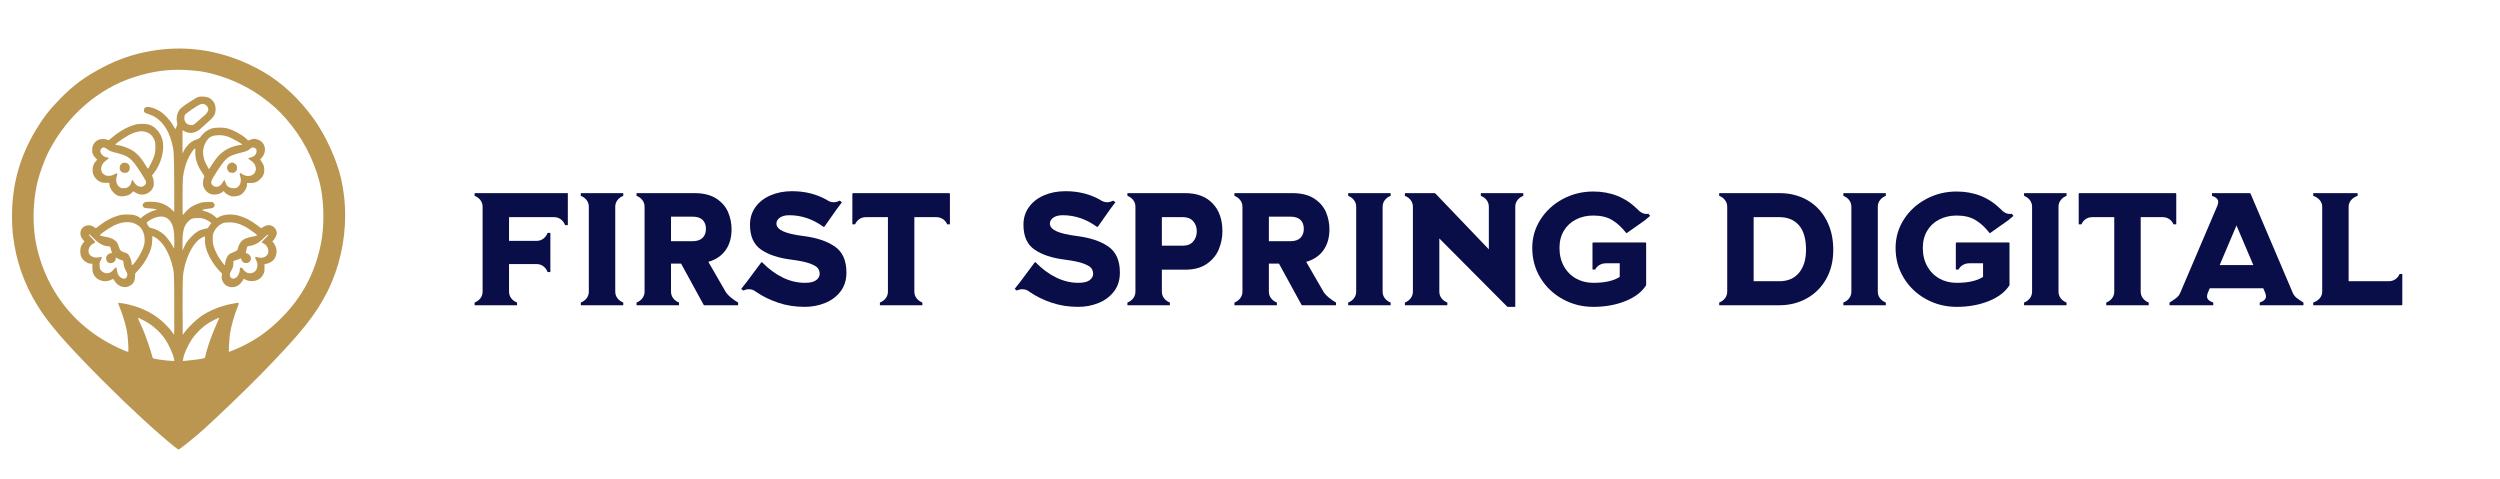 <svg xmlns="http://www.w3.org/2000/svg" xmlns:xlink="http://www.w3.org/1999/xlink" width="313px" height="60px" viewBox="0 0 3328.799 637.347">
    <g style="" id="b5541850-d77d-4c3e-ad0f-b73280525670">
<g style=""><path d="M-1157.536 -39.646L-1161.162 -39.646Q-1163.082 -44.552 -1166.921 -47.432Q-1170.761 -50.312 -1175.667 -50.312L-1235.821 -50.312L-1235.821 -18.742L-1198.918 -18.742Q-1194.012 -18.742 -1190.172 -21.621Q-1186.333 -24.501 -1184.413 -29.407L-1180.786 -29.407L-1180.786 22.854L-1184.413 22.854Q-1186.333 17.948 -1190.172 15.068Q-1194.012 12.189 -1198.918 12.189L-1235.821 12.189L-1235.821 48.878Q-1235.821 53.784 -1232.941 57.624Q-1230.061 61.464 -1225.155 63.383L-1225.155 67.01L-1281.683 67.01L-1281.683 63.383Q-1276.777 61.464 -1273.897 57.624Q-1271.017 53.784 -1271.017 48.878L-1271.017 -64.177Q-1271.017 -69.083 -1273.897 -72.923Q-1276.777 -76.762 -1281.683 -78.682L-1281.683 -82.308L-1157.536 -82.308Z" fill="rgb(9, 14, 73)" transform="matrix(1 0 0 1 1913.619 339.064)"/><path d="M-1140.257 63.383Q-1135.351 61.464 -1132.471 57.624Q-1129.592 53.784 -1129.592 48.878L-1129.592 -64.177Q-1129.592 -69.083 -1132.471 -72.923Q-1135.351 -76.762 -1140.257 -78.682L-1140.257 -82.308L-1083.73 -82.308L-1083.73 -78.682Q-1088.636 -76.762 -1091.516 -72.923Q-1094.395 -69.083 -1094.395 -64.177L-1094.395 48.878Q-1094.395 53.784 -1091.516 57.624Q-1088.636 61.464 -1083.73 63.383L-1083.73 67.01L-1140.257 67.01Z" fill="rgb(9, 14, 73)" transform="matrix(1 0 0 1 1913.619 339.064)"/><path d="M-948.277 47.598Q-946.144 51.865 -940.704 56.451Q-935.265 61.037 -930.785 63.383L-930.785 67.01L-975.581 67.01Q-976.434 67.01 -976.861 66.156L-1006.724 11.549L-1020.163 11.549L-1020.163 48.878Q-1020.163 53.784 -1017.283 57.624Q-1014.403 61.464 -1009.497 63.383L-1009.497 67.01L-1066.025 67.01L-1066.025 63.383Q-1061.119 61.464 -1058.239 57.624Q-1055.359 53.784 -1055.359 48.878L-1055.359 -64.177Q-1055.359 -69.083 -1058.239 -72.923Q-1061.119 -76.762 -1066.025 -78.682L-1066.025 -82.308L-989.233 -82.308Q-971.101 -82.308 -960.009 -75.162Q-948.917 -68.017 -944.224 -57.138Q-939.531 -46.259 -939.531 -34.1Q-939.531 -17.462 -947.53 -6.263Q-955.529 4.936 -970.461 9.202L-948.277 47.598ZM-1020.163 -18.315L-991.366 -18.315Q-982.62 -18.315 -978.14 -22.688Q-973.661 -27.061 -973.661 -34.74Q-973.661 -42.419 -978.14 -46.685Q-982.62 -50.952 -991.366 -50.952L-1020.163 -50.952Z" fill="rgb(9, 14, 73)" transform="matrix(1 0 0 1 1913.619 339.064)"/><path d="M-842.048 69.143Q-861.246 69.143 -877.564 63.597Q-893.882 58.051 -906.681 49.305Q-910.947 45.679 -916.493 45.679Q-920.12 45.679 -923.959 47.385L-926.732 45.252L-919.48 36.08L-900.068 10.056Q-899.215 9.202 -898.575 10.056Q-885.563 23.281 -871.165 30.213Q-856.766 37.146 -841.834 37.146Q-831.595 37.146 -826.903 33.626Q-822.21 30.107 -822.21 25.201Q-822.21 20.934 -824.556 17.735Q-826.903 14.535 -835.222 11.442Q-843.541 8.349 -860.392 6.216Q-885.563 3.016 -900.282 -7.116Q-915 -17.248 -915 -40.286Q-915 -53.511 -907.748 -63.644Q-900.495 -73.776 -887.696 -79.322Q-874.898 -84.868 -858.899 -84.868Q-833.302 -84.868 -812.824 -73.349Q-808.558 -70.15 -803.438 -70.15Q-799.812 -70.15 -795.546 -72.283L-792.559 -70.15L-799.599 -60.764L-815.81 -37.726Q-816.45 -37.086 -817.303 -37.513Q-838.421 -52.871 -862.739 -52.871Q-870.845 -52.871 -875.324 -49.565Q-879.804 -46.259 -879.804 -41.779Q-879.804 -35.593 -871.058 -31.54Q-862.312 -27.487 -843.541 -25.141Q-817.09 -21.728 -801.838 -11.062Q-786.587 -0.397 -786.587 23.494Q-786.587 38.426 -794.479 48.665Q-802.372 58.904 -815.064 64.023Q-827.756 69.143 -842.048 69.143Z" fill="rgb(9, 14, 73)" transform="matrix(1 0 0 1 1913.619 339.064)"/><path d="M-649.854 -82.308Q-648.787 -82.308 -648.787 -81.242L-648.787 -40.713L-652.414 -40.713Q-654.333 -45.192 -658.173 -47.752Q-662.013 -50.312 -666.919 -50.312L-696.142 -50.312L-696.142 48.878Q-696.142 53.784 -693.263 57.624Q-690.383 61.464 -685.477 63.383L-685.477 67.01L-742.004 67.01L-742.004 63.383Q-737.098 61.464 -734.219 57.624Q-731.339 53.784 -731.339 48.878L-731.339 -50.312L-760.563 -50.312Q-765.469 -50.312 -769.308 -47.752Q-773.148 -45.192 -775.068 -40.713L-778.694 -40.713L-778.694 -81.242Q-778.694 -82.308 -777.628 -82.308L-649.854 -82.308Z" fill="rgb(9, 14, 73)" transform="matrix(1 0 0 1 1913.619 339.064)"/><path d="" fill="rgb(9, 14, 73)" transform="matrix(1 0 0 1 1913.619 339.064)"/><path d="M-477.925 69.143Q-497.123 69.143 -513.441 63.597Q-529.759 58.051 -542.558 49.305Q-546.824 45.679 -552.37 45.679Q-555.997 45.679 -559.836 47.385L-562.609 45.252L-555.357 36.08L-535.945 10.056Q-535.092 9.202 -534.452 10.056Q-521.44 23.281 -507.042 30.213Q-492.643 37.146 -477.711 37.146Q-467.472 37.146 -462.78 33.626Q-458.087 30.107 -458.087 25.201Q-458.087 20.934 -460.433 17.735Q-462.78 14.535 -471.099 11.442Q-479.418 8.349 -496.269 6.216Q-521.44 3.016 -536.159 -7.116Q-550.877 -17.248 -550.877 -40.286Q-550.877 -53.511 -543.625 -63.644Q-536.372 -73.776 -523.573 -79.322Q-510.775 -84.868 -494.776 -84.868Q-469.179 -84.868 -448.701 -73.349Q-444.435 -70.15 -439.315 -70.15Q-435.689 -70.15 -431.423 -72.283L-428.436 -70.15L-435.476 -60.764L-451.687 -37.726Q-452.327 -37.086 -453.181 -37.513Q-474.298 -52.871 -498.616 -52.871Q-506.722 -52.871 -511.201 -49.565Q-515.681 -46.259 -515.681 -41.779Q-515.681 -35.593 -506.935 -31.54Q-498.189 -27.487 -479.418 -25.141Q-452.967 -21.728 -437.715 -11.062Q-422.464 -0.397 -422.464 23.494Q-422.464 38.426 -430.356 48.665Q-438.249 58.904 -450.941 64.023Q-463.633 69.143 -477.925 69.143Z" fill="rgb(9, 14, 73)" transform="matrix(1 0 0 1 1913.619 339.064)"/><path d="M-335.646 -82.308Q-312.182 -82.308 -299.063 -68.656Q-285.944 -55.005 -285.944 -31.54Q-285.944 -19.381 -290.637 -7.756Q-295.33 3.869 -306.529 11.762Q-317.728 19.655 -335.646 19.655L-366.576 19.655L-366.576 48.878Q-366.576 53.784 -363.696 57.624Q-360.817 61.464 -355.91 63.383L-355.91 67.01L-412.438 67.01L-412.438 63.383Q-407.532 61.464 -404.652 57.624Q-401.772 53.784 -401.772 48.878L-401.772 -64.177Q-401.772 -69.083 -404.652 -72.923Q-407.532 -76.762 -412.438 -78.682L-412.438 -82.308L-335.646 -82.308ZM-338.206 -12.342Q-329.673 -12.342 -324.874 -17.888Q-320.074 -23.434 -320.074 -31.54Q-320.074 -39.433 -324.874 -44.872Q-329.673 -50.312 -338.206 -50.312L-366.576 -50.312L-366.576 -12.342L-338.206 -12.342Z" fill="rgb(9, 14, 73)" transform="matrix(1 0 0 1 1913.619 339.064)"/><path d="M-152.198 47.598Q-150.065 51.865 -144.625 56.451Q-139.186 61.037 -134.706 63.383L-134.706 67.01L-179.502 67.01Q-180.355 67.01 -180.782 66.156L-210.645 11.549L-224.084 11.549L-224.084 48.878Q-224.084 53.784 -221.204 57.624Q-218.324 61.464 -213.418 63.383L-213.418 67.01L-269.946 67.01L-269.946 63.383Q-265.04 61.464 -262.16 57.624Q-259.28 53.784 -259.28 48.878L-259.28 -64.177Q-259.28 -69.083 -262.16 -72.923Q-265.04 -76.762 -269.946 -78.682L-269.946 -82.308L-193.154 -82.308Q-175.022 -82.308 -163.93 -75.162Q-152.838 -68.017 -148.145 -57.138Q-143.452 -46.259 -143.452 -34.1Q-143.452 -17.462 -151.451 -6.263Q-159.45 4.936 -174.382 9.202L-152.198 47.598ZM-224.084 -18.315L-195.287 -18.315Q-186.541 -18.315 -182.061 -22.688Q-177.582 -27.061 -177.582 -34.74Q-177.582 -42.419 -182.061 -46.685Q-186.541 -50.952 -195.287 -50.952L-224.084 -50.952Z" fill="rgb(9, 14, 73)" transform="matrix(1 0 0 1 1913.619 339.064)"/><path d="M-118.495 63.383Q-113.588 61.464 -110.709 57.624Q-107.829 53.784 -107.829 48.878L-107.829 -64.177Q-107.829 -69.083 -110.709 -72.923Q-113.588 -76.762 -118.495 -78.682L-118.495 -82.308L-61.967 -82.308L-61.967 -78.682Q-66.873 -76.762 -69.753 -72.923Q-72.633 -69.083 -72.633 -64.177L-72.633 48.878Q-72.633 53.784 -69.753 57.624Q-66.873 61.464 -61.967 63.383L-61.967 67.01L-118.495 67.01Z" fill="rgb(9, 14, 73)" transform="matrix(1 0 0 1 1913.619 339.064)"/><path d="M2.88 48.878Q2.88 53.784 5.759 57.624Q8.639 61.464 13.545 63.383L13.545 67.01L-42.982 67.01L-42.982 63.383Q-38.076 61.464 -35.196 57.624Q-32.317 53.784 -32.317 48.878L-32.317 -64.177Q-32.317 -69.083 -35.196 -72.923Q-38.076 -76.762 -42.982 -78.682L-42.982 -82.308L-3.733 -82.308Q-2.88 -82.308 -2.24 -81.668L68.793 -7.436L68.793 -64.177Q68.793 -69.083 65.913 -72.923Q63.034 -76.762 58.127 -78.682L58.127 -82.308L114.655 -82.308L114.655 -78.682Q109.749 -76.762 106.869 -72.923Q103.989 -69.083 103.989 -64.177L103.989 69.143L93.537 69.143L2.88 -21.941Z" fill="rgb(9, 14, 73)" transform="matrix(1 0 0 1 1913.619 339.064)"/><path d="M277.198 -16.608Q278.265 -16.608 278.265 -15.542L278.265 40.346Q269.733 53.784 250.641 61.464Q231.55 69.143 207.872 69.143Q185.901 69.143 167.236 58.904Q148.572 48.665 137.586 30.747Q126.6 12.829 126.6 -9.356Q126.6 -30.047 137.586 -47.219Q148.572 -64.39 167.236 -74.416Q185.901 -84.442 207.872 -84.442Q242.642 -84.442 266.32 -61.191Q272.079 -54.578 278.905 -54.578Q280.611 -54.578 281.251 -54.791L283.598 -52.018L276.772 -46.259L252.881 -29.407Q252.028 -28.554 251.388 -29.62Q242.855 -40.499 232.936 -46.472Q223.017 -52.445 207.872 -52.445Q195.073 -52.445 184.835 -47.219Q174.596 -41.993 168.73 -32.287Q162.863 -22.581 162.863 -9.356Q162.863 4.509 168.73 15.068Q174.596 25.627 184.835 31.387Q195.073 37.146 207.872 37.146Q230.91 37.146 243.069 29.254L243.069 11.122L224.937 11.122Q220.031 11.122 216.191 13.362Q212.352 15.602 210.432 19.441L206.806 19.441L206.806 -15.542Q206.806 -16.608 207.872 -16.608L277.198 -16.608Z" fill="rgb(9, 14, 73)" transform="matrix(1 0 0 1 1913.619 339.064)"/><path d="" fill="rgb(9, 14, 73)" transform="matrix(1 0 0 1 1913.619 339.064)"/><path d="M455.527 -82.308Q476.645 -82.308 492.963 -72.923Q509.281 -63.537 518.347 -46.365Q527.413 -29.194 527.413 -6.796Q527.413 15.388 517.921 32.133Q508.428 48.878 492.003 57.944Q475.578 67.01 455.527 67.01L375.535 67.01L375.535 63.383Q380.441 61.464 383.321 57.624Q386.201 53.784 386.201 48.878L386.201 -64.177Q386.201 -69.083 383.321 -72.923Q380.441 -76.762 375.535 -78.682L375.535 -82.308L455.527 -82.308ZM455.527 35.013Q472.592 35.013 481.871 23.707Q491.15 12.402 491.15 -6.796Q491.15 -28.554 481.764 -39.433Q472.379 -50.312 455.527 -50.312L421.397 -50.312L421.397 35.013L455.527 35.013Z" fill="rgb(9, 14, 73)" transform="matrix(1 0 0 1 1913.619 339.064)"/><path d="M540.852 63.383Q545.758 61.464 548.638 57.624Q551.517 53.784 551.517 48.878L551.517 -64.177Q551.517 -69.083 548.638 -72.923Q545.758 -76.762 540.852 -78.682L540.852 -82.308L597.379 -82.308L597.379 -78.682Q592.473 -76.762 589.593 -72.923Q586.714 -69.083 586.714 -64.177L586.714 48.878Q586.714 53.784 589.593 57.624Q592.473 61.464 597.379 63.383L597.379 67.01L540.852 67.01Z" fill="rgb(9, 14, 73)" transform="matrix(1 0 0 1 1913.619 339.064)"/><path d="M760.989 -16.608Q762.056 -16.608 762.056 -15.542L762.056 40.346Q753.523 53.784 734.432 61.464Q715.341 69.143 691.663 69.143Q669.692 69.143 651.027 58.904Q632.362 48.665 621.377 30.747Q610.391 12.829 610.391 -9.356Q610.391 -30.047 621.377 -47.219Q632.362 -64.39 651.027 -74.416Q669.692 -84.442 691.663 -84.442Q726.433 -84.442 750.11 -61.191Q755.87 -54.578 762.696 -54.578Q764.402 -54.578 765.042 -54.791L767.389 -52.018L760.563 -46.259L736.672 -29.407Q735.818 -28.554 735.179 -29.62Q726.646 -40.499 716.727 -46.472Q706.808 -52.445 691.663 -52.445Q678.864 -52.445 668.625 -47.219Q658.386 -41.993 652.52 -32.287Q646.654 -22.581 646.654 -9.356Q646.654 4.509 652.52 15.068Q658.386 25.627 668.625 31.387Q678.864 37.146 691.663 37.146Q714.701 37.146 726.859 29.254L726.859 11.122L708.728 11.122Q703.822 11.122 699.982 13.362Q696.142 15.602 694.223 19.441L690.596 19.441L690.596 -15.542Q690.596 -16.608 691.663 -16.608L760.989 -16.608Z" fill="rgb(9, 14, 73)" transform="matrix(1 0 0 1 1913.619 339.064)"/><path d="M781.467 63.383Q786.373 61.464 789.253 57.624Q792.133 53.784 792.133 48.878L792.133 -64.177Q792.133 -69.083 789.253 -72.923Q786.373 -76.762 781.467 -78.682L781.467 -82.308L837.995 -82.308L837.995 -78.682Q833.089 -76.762 830.209 -72.923Q827.329 -69.083 827.329 -64.177L827.329 48.878Q827.329 53.784 830.209 57.624Q833.089 61.464 837.995 63.383L837.995 67.01L781.467 67.01Z" fill="rgb(9, 14, 73)" transform="matrix(1 0 0 1 1913.619 339.064)"/><path d="M983.047 -82.308Q984.113 -82.308 984.113 -81.242L984.113 -40.713L980.487 -40.713Q978.567 -45.192 974.727 -47.752Q970.888 -50.312 965.982 -50.312L936.758 -50.312L936.758 48.878Q936.758 53.784 939.638 57.624Q942.517 61.464 947.424 63.383L947.424 67.01L890.896 67.01L890.896 63.383Q895.802 61.464 898.682 57.624Q901.562 53.784 901.562 48.878L901.562 -50.312L872.338 -50.312Q867.432 -50.312 863.592 -47.752Q859.753 -45.192 857.833 -40.713L854.206 -40.713L854.206 -81.242Q854.206 -82.308 855.273 -82.308L983.047 -82.308Z" fill="rgb(9, 14, 73)" transform="matrix(1 0 0 1 1913.619 339.064)"/><path d="M1139.191 50.371Q1140.897 54.424 1144.524 57.304Q1148.15 60.184 1153.483 63.383L1153.483 67.01L1095.249 67.01L1095.249 63.383Q1103.568 60.61 1103.568 55.278Q1103.568 53.144 1102.501 50.371L1099.941 44.399L1028.695 44.399L1026.136 50.371Q1025.069 53.144 1025.069 55.278Q1025.069 60.61 1033.388 63.383L1033.388 67.01L975.154 67.01L975.154 63.383Q980.487 60.184 984.113 57.304Q987.739 54.424 989.446 50.371L1038.934 -65.67Q1040.001 -68.443 1040.001 -70.576Q1040.001 -75.909 1031.682 -78.682L1031.682 -82.308L1081.81 -82.308Q1082.663 -82.308 1083.09 -81.455L1139.191 50.371ZM1086.716 13.469L1064.318 -39.219L1041.921 13.469Z" fill="rgb(9, 14, 73)" transform="matrix(1 0 0 1 1913.619 339.064)"/><path d="M1285.096 25.414L1285.096 65.943Q1285.096 67.01 1284.029 67.01L1166.495 67.01L1166.495 63.383Q1172.041 61.464 1175.24 57.624Q1178.44 53.784 1178.44 48.878L1178.44 -64.177Q1178.44 -69.083 1175.24 -72.923Q1172.041 -76.762 1166.495 -78.682L1166.495 -82.308L1225.582 -82.308L1225.582 -78.682Q1220.036 -76.762 1216.836 -72.923Q1213.636 -69.083 1213.636 -64.177L1213.636 35.013L1266.964 35.013Q1271.871 35.013 1275.71 32.453Q1279.55 29.893 1281.47 25.414Z" fill="rgb(9, 14, 73)" transform="matrix(1 0 0 1 1913.619 339.064)"/></g></g>
<g id="d61f20f2-783e-4146-a3b3-94ae78f05637">
<g style="">
		<g id="d61f20f2-783e-4146-a3b3-94ae78f05637-child-0">
<path style="stroke: rgb(193,193,193); stroke-width: 0; stroke-dasharray: none; stroke-linecap: butt; stroke-dashoffset: 0; stroke-linejoin: miter; stroke-miterlimit: 4; fill: rgb(186,150,80); fill-rule: nonzero; opacity: 1;" transform="matrix(0.605 0 0 0.605 237.796 331.202) matrix(1 0 0 1 0 0)  translate(-515.375, -527.711)" d="M 505.85 962.33 C 466.93 931.20 406.87 875.86 348.68 817.50 C 280.12 748.74 241.54 705.77 217.31 671.18 C 184.62 624.51 163.10 572.78 154.09 519.21 C 150.11 495.52 148.76 479.47 148.75 455.50 C 148.69 386.07 165.92 324.18 201.82 264.78 C 217.81 238.33 231.56 220.65 254.00 197.64 C 284.03 166.86 310.69 147.31 350.61 126.80 C 380.28 111.56 408.69 101.34 440.17 94.60 C 529.55 75.46 618.87 90.07 701.00 137.28 C 742.61 161.20 781.65 197.55 813.31 241.84 C 839.39 278.33 863.93 332.28 873.03 373.12 C 879.17 400.68 881.99 425.87 882.00 453.09 C 882.01 512.18 868.25 571.14 842.60 622.00 C 816.82 673.10 784.12 713.74 697.50 802.35 C 663.77 836.84 599.44 898.72 569.50 925.46 C 550.51 942.42 517.49 968.96 515.35 968.99 C 514.71 968.99 510.44 966.00 505.85 962.33 M 505.53 770.25 C 503.52 759.39 494.41 738.97 486.07 726.61 C 474.77 709.85 457.54 694.67 438.94 685.05 C 432.50 681.72 426.76 679.00 426.18 679.00 C 425.32 679.00 428.69 687.06 436.01 702.50 C 440.84 712.69 454.70 752.44 457.04 762.83 C 457.70 765.76 458.75 768.30 459.37 768.47 C 466.01 770.36 491.05 773.70 499.86 773.87 L 506.22 774.00 L 505.53 770.25 M 542.00 772.46 C 552.99 771.45 563.61 769.95 568.35 768.74 L 573.20 767.50 L 576.47 754.50 C 580.23 739.60 590.18 712.24 598.48 694.00 C 601.61 687.12 604.43 680.65 604.74 679.61 C 605.51 677.05 584.17 688.06 574.50 695.22 C 563.89 703.07 550.90 716.51 544.75 726.00 C 534.93 741.15 527.03 758.93 525.45 769.46 L 524.73 774.29 L 530.61 773.63 C 533.85 773.27 538.98 772.74 542.00 772.46 M 404.64 739.75 C 403.86 722.94 402.49 711.49 399.96 700.50 C 397.05 687.83 390.33 666.84 385.87 656.44 C 383.62 651.19 382.01 646.65 382.30 646.36 C 383.05 645.62 397.03 647.79 406.50 650.12 C 439.20 658.17 465.33 672.36 486.55 693.58 C 491.59 698.62 497.91 705.83 500.61 709.60 L 505.50 716.46 L 505.79 704.98 C 505.95 698.67 505.94 668.08 505.78 637.00 C 505.48 581.96 505.41 580.23 503.13 570.03 C 495.44 535.66 480.09 510.20 461.30 500.63 C 459.54 499.73 457.92 499.00 457.70 499.00 C 457.48 499.00 457.29 503.39 457.28 508.75 C 457.26 520.56 454.45 530.30 446.69 545.47 C 441.21 556.17 435.37 564.43 425.78 575.01 L 419.75 581.67 L 419.57 588.58 C 419.36 597.08 416.67 602.78 410.90 606.96 C 399.42 615.27 384.40 612.08 375.39 599.42 C 373.58 596.87 371.96 594.39 371.80 593.92 C 371.63 593.44 369.10 594.24 366.17 595.69 C 355.82 600.82 341.72 598.65 333.76 590.70 C 327.65 584.58 325.49 578.79 325.58 568.75 L 325.66 560.00 L 322.08 559.98 C 314.39 559.93 304.66 552.87 300.91 544.60 C 298.80 539.97 298.38 529.76 300.05 523.77 C 300.62 521.72 302.65 517.99 304.57 515.47 L 308.07 510.90 L 304.58 506.82 C 295.11 495.76 298.75 480.16 311.67 476.41 C 318.27 474.49 324.27 475.58 329.63 479.67 C 332.59 481.92 333.23 482.07 334.85 480.87 C 335.86 480.12 340.69 476.46 345.59 472.74 C 356.23 464.68 369.19 458.06 381.50 454.41 C 389.03 452.18 392.46 451.74 402.50 451.72 C 415.31 451.70 422.57 453.42 429.05 458.04 L 432.02 460.15 L 436.76 455.98 C 442.05 451.32 457.83 443.23 463.39 442.32 C 471.65 440.98 465.64 439.21 449.11 438.12 C 440.41 437.55 439.56 437.30 437.71 434.81 C 435.97 432.49 435.87 431.73 436.92 429.20 C 438.90 424.42 441.94 423.48 454.92 423.64 C 474.08 423.88 487.85 429.01 499.46 440.24 C 502.73 443.41 505.58 446.00 505.78 446.00 C 505.98 446.00 505.95 417.09 505.72 381.75 C 505.29 314.69 505.10 311.53 500.54 293.58 C 492.22 260.77 474.30 238.76 449.50 230.89 C 445.65 229.67 441.71 228.00 440.75 227.18 C 438.29 225.09 438.49 219.51 441.11 216.89 C 445.36 212.64 459.53 215.79 473.78 224.15 C 482.90 229.49 496.63 243.94 502.89 254.77 L 508.25 264.04 L 510.66 258.85 C 512.86 254.09 512.97 253.22 511.90 248.44 C 509.52 237.79 512.87 225.42 520.12 218.09 C 524.98 213.17 553.75 194.40 558.61 192.98 C 564.32 191.30 576.55 192.12 581.50 194.52 C 592.02 199.62 597.65 209.73 596.77 221.98 C 596.01 232.65 592.87 237.29 577.50 250.51 C 570.35 256.67 563.60 262.73 562.50 263.99 C 561.40 265.25 557.80 267.57 554.50 269.14 C 546.10 273.14 537.55 273.15 529.64 269.15 L 524.00 266.31 L 524.00 291.81 L 524.00 317.32 L 526.97 311.41 C 530.48 304.41 537.53 296.11 543.38 292.08 C 545.70 290.49 550.65 288.13 554.40 286.84 C 559.98 284.92 561.72 283.78 564.02 280.50 C 569.69 272.39 577.14 266.58 586.50 262.97 C 594.42 259.91 613.02 259.55 623.00 262.27 C 635.79 265.74 655.00 276.18 663.87 284.47 L 668.54 288.85 L 674.02 286.96 C 680.75 284.64 682.27 284.59 688.83 286.54 C 706.27 291.72 711.00 312.54 698.09 327.25 L 694.89 330.89 L 698.42 336.02 C 702.68 342.22 703.99 346.58 703.97 354.50 C 703.95 362.00 701.56 367.50 695.79 373.26 C 689.05 380.00 683.05 382.51 673.75 382.47 L 666.00 382.45 L 666.00 385.54 C 666.00 393.94 658.81 405.00 650.63 409.20 C 647.99 410.55 643.87 411.49 639.24 411.79 C 632.59 412.22 631.43 412.00 625.46 409.06 C 621.88 407.29 618.00 404.56 616.83 402.98 L 614.71 400.12 L 611.61 402.46 C 604.86 407.54 593.54 409.35 585.83 406.60 C 576.06 403.11 569.00 393.20 569.00 382.99 C 569.00 379.89 569.69 375.03 570.54 372.18 L 572.08 366.99 L 566.05 357.84 C 556.08 342.71 551.53 328.24 552.16 313.72 C 552.35 309.47 552.20 306.00 551.83 306.00 C 549.79 306.00 542.08 316.96 537.38 326.53 C 531.42 338.69 526.67 355.30 525.01 369.87 C 524.46 374.61 524.04 395.60 524.06 416.50 C 524.10 452.49 524.19 454.37 525.79 452.00 C 529.20 446.96 537.43 438.91 542.89 435.28 C 545.98 433.22 552.55 430.00 557.50 428.11 C 565.40 425.10 567.92 424.62 578.17 424.22 C 589.66 423.77 589.89 423.80 592.42 426.33 C 595.51 429.42 595.68 431.87 593.03 435.23 C 591.38 437.34 589.91 437.84 583.78 438.43 C 577.12 439.06 570.83 440.26 567.00 441.64 C 566.17 441.93 568.88 443.18 573.00 444.40 C 582.54 447.23 589.29 450.72 595.08 455.83 L 599.65 459.86 L 603.58 457.53 C 614.42 451.08 632.44 449.84 648.50 454.45 C 661.28 458.11 674.48 464.91 686.69 474.10 L 697.23 482.03 L 701.67 479.10 C 714.07 470.88 727.97 476.05 731.34 490.12 C 732.30 494.09 729.47 502.09 725.46 506.78 L 721.87 510.97 L 724.39 514.26 C 728.80 520.04 730.95 526.05 730.98 532.60 C 731.03 546.78 722.93 557.10 709.48 560.00 L 704.50 561.07 L 704.49 569.78 C 704.48 577.54 704.15 579.09 701.54 583.82 C 696.23 593.44 687.87 598.28 676.50 598.31 C 670.22 598.32 664.78 596.77 658.99 593.30 C 658.72 593.13 657.84 594.45 657.06 596.23 C 656.27 598.01 653.51 601.59 650.92 604.18 C 643.07 612.03 631.73 613.98 622.25 609.12 C 617.30 606.58 614.56 603.52 611.95 597.62 C 610.21 593.68 609.93 591.73 610.48 587.31 L 611.16 581.86 L 605.47 576.06 C 594.27 564.64 582.17 545.09 577.14 530.29 C 574.29 521.89 572.65 510.68 573.43 504.82 C 574.20 499.00 573.81 498.92 565.81 503.18 C 546.20 513.63 527.66 552.57 524.94 589.00 C 524.38 596.52 524.06 627.72 524.22 659.40 L 524.50 716.29 L 530.27 708.75 C 538.49 698.02 556.11 681.37 566.44 674.57 C 584.86 662.44 607.97 653.20 631.70 648.48 C 645.80 645.67 648.00 645.50 648.00 647.20 C 648.00 647.86 645.78 654.05 643.07 660.95 C 637.09 676.18 630.62 699.77 628.52 714.00 C 627.00 724.29 625.24 754.00 626.15 754.00 C 627.79 754.00 648.42 745.31 657.09 740.97 C 690.35 724.30 714.46 706.74 742.05 679.09 C 787.22 633.83 815.63 580.46 828.49 516.70 C 835.72 480.88 835.93 434.18 829.03 396.30 C 820.37 348.70 795.65 295.33 763.77 255.35 C 745.97 233.04 733.76 220.66 712.84 203.71 C 677.01 174.68 634.45 153.52 588.00 141.63 C 570.02 137.03 557.45 135.22 533.68 133.81 C 493.65 131.43 457.51 136.31 416.72 149.62 C 338.52 175.12 271.49 233.15 230.87 310.50 C 220.65 329.97 209.64 359.64 204.38 381.91 C 197.79 409.79 194.92 445.28 196.82 475.23 C 198.24 497.47 200.07 510.16 204.51 528.50 C 213.36 565.05 228.06 599.43 247.67 629.43 C 282.64 682.93 330.70 722.82 392.50 749.63 C 398.00 752.02 403.13 753.97 403.90 753.98 C 405.08 754.00 405.20 751.64 404.64 739.75 M 399.03 591.98 C 400.07 591.42 401.47 589.16 402.13 586.95 C 403.28 583.11 403.15 582.56 399.07 574.63 C 395.73 568.14 394.68 564.88 394.26 559.71 C 393.75 553.27 393.65 553.08 390.62 552.45 C 388.90 552.09 385.14 550.54 382.25 548.99 L 377.00 546.19 L 377.00 549.51 C 377.00 555.12 370.02 559.79 363.46 558.56 C 358.79 557.68 356.00 553.84 356.00 548.27 C 356.00 544.52 356.55 543.25 359.40 540.40 C 361.85 537.95 363.69 537.00 366.01 537.00 C 368.68 537.00 369.09 536.71 368.46 535.25 C 368.04 534.29 367.00 530.96 366.15 527.86 L 364.60 522.23 L 359.32 521.61 C 347.33 520.20 338.88 515.15 325.92 501.64 C 321.23 496.74 318.76 494.84 318.06 495.54 C 317.35 496.25 319.37 498.90 324.51 504.01 C 328.63 508.10 332.00 511.94 332.00 512.53 C 332.00 513.13 330.17 514.42 327.93 515.41 C 325.63 516.43 322.60 518.95 320.96 521.22 C 310.91 535.09 321.88 549.52 339.80 546.00 C 343.26 545.32 346.40 545.07 346.77 545.44 C 347.14 545.81 346.11 548.45 344.49 551.31 C 342.00 555.68 341.53 557.60 341.52 563.50 C 341.50 571.74 343.73 575.80 350.04 579.02 C 358.08 583.12 366.65 580.68 372.66 572.59 C 376.85 566.94 378.76 567.03 379.50 572.92 C 380.41 580.20 381.84 584.29 384.52 587.31 C 389.04 592.41 394.78 594.26 399.03 591.98 M 641.56 590.96 C 646.00 588.22 650.00 580.08 650.00 573.80 C 650.00 569.13 650.08 569.00 653.00 569.00 C 654.65 569.00 656.00 569.43 656.00 569.97 C 656.00 571.82 662.50 578.31 665.70 579.65 C 676.93 584.34 687.91 577.41 688.80 565.06 C 689.17 559.95 688.79 558.15 686.15 552.50 C 682.66 545.05 683.15 544.12 689.66 545.92 C 705.98 550.45 717.63 538.80 711.12 524.46 C 709.08 519.98 704.14 515.32 700.42 514.39 C 699.09 514.06 698.00 513.48 698.00 513.12 C 698.00 512.75 701.38 509.10 705.50 505.00 C 709.62 500.90 713.00 497.20 713.00 496.78 C 713.00 494.59 709.81 496.80 702.07 504.37 C 692.42 513.79 684.55 518.35 674.12 520.56 C 670.48 521.33 667.21 521.97 666.85 521.98 C 666.49 521.99 665.74 524.36 665.18 527.25 C 664.63 530.14 663.87 533.45 663.50 534.62 C 662.95 536.36 663.34 536.87 665.67 537.44 C 672.65 539.17 676.62 546.97 673.54 552.92 C 669.04 561.62 655.85 560.22 653.63 550.80 L 652.99 548.11 L 649.24 549.68 C 647.18 550.54 643.36 551.88 640.75 552.66 L 636.00 554.08 L 636.00 559.39 C 636.00 565.54 634.66 569.98 631.21 575.23 C 623.78 586.54 630.99 597.50 641.56 590.96 M 422.25 552.99 C 430.60 541.33 437.40 527.79 439.56 518.50 C 442.84 504.39 439.16 488.19 430.74 479.69 C 417.25 466.07 395.47 464.79 372.54 476.26 C 366.43 479.32 349.85 490.10 344.52 494.49 C 340.66 497.66 341.70 498.61 350.50 499.96 C 366.03 502.35 375.55 506.79 380.24 513.82 C 381.22 515.29 382.94 519.56 384.07 523.30 C 386.37 530.94 388.32 532.69 397.92 535.75 C 402.46 537.19 403.81 538.21 406.21 541.99 C 409.50 547.18 412.00 554.84 412.00 559.75 C 412.00 565.28 414.75 563.47 422.25 552.99 M 618.00 559.04 C 618.00 553.90 621.23 545.34 624.74 541.18 C 626.63 538.94 629.71 537.11 634.50 535.38 C 642.02 532.67 646.00 529.73 646.00 526.86 C 646.00 522.99 650.18 514.21 653.84 510.40 C 658.43 505.63 665.81 502.57 677.72 500.49 C 686.28 499.00 688.00 498.44 688.00 497.18 C 688.00 496.28 676.16 487.30 669.00 482.76 C 652.70 472.43 640.13 468.58 624.52 469.16 C 615.02 469.51 613.99 469.76 608.57 473.02 C 601.56 477.23 596.64 482.64 593.13 490.00 C 590.79 494.90 590.51 496.64 590.57 506.00 C 590.66 518.05 592.25 523.76 599.64 538.63 C 603.92 547.23 615.24 563.00 617.13 563.00 C 617.61 563.00 618.00 561.22 618.00 559.04 M 532.16 514.27 C 534.00 511.18 539.33 504.77 544.00 500.02 C 553.80 490.07 561.26 485.67 572.21 483.39 C 576.20 482.56 579.49 481.79 579.54 481.69 C 579.58 481.59 581.34 479.05 583.45 476.05 L 587.28 470.60 L 583.98 467.84 C 582.16 466.32 577.71 463.84 574.09 462.32 C 568.40 459.93 566.13 459.55 557.50 459.53 C 546.08 459.50 542.25 460.94 535.85 467.67 C 526.94 477.04 523.99 488.69 524.02 514.34 L 524.05 531.50 L 526.43 525.70 C 527.75 522.51 530.32 517.37 532.16 514.27 M 505.99 510.25 C 505.98 486.99 503.63 475.80 496.76 466.23 C 488.48 454.70 473.76 453.01 456.73 461.63 C 450.87 464.60 445.00 468.82 445.00 470.05 C 445.00 470.50 446.40 473.12 448.11 475.86 C 450.76 480.14 451.79 480.96 455.18 481.53 C 463.61 482.95 475.57 489.01 482.79 495.50 C 489.15 501.22 498.92 514.02 502.12 520.85 C 503.43 523.64 504.84 525.94 505.25 525.96 C 505.66 525.98 506.00 518.91 505.99 510.25 M 645.10 391.74 C 651.83 387.26 654.23 376.25 650.65 366.32 C 649.42 362.91 649.38 361.93 650.43 361.06 C 651.38 360.27 652.40 360.53 654.30 362.02 C 663.60 369.33 677.14 368.48 682.65 360.23 C 688.94 350.80 684.55 338.61 672.26 331.41 C 669.89 330.02 668.18 328.51 668.46 328.06 C 668.75 327.60 670.65 326.91 672.70 326.53 C 681.41 324.90 687.00 319.40 687.00 312.50 C 687.00 308.99 686.49 307.74 684.37 306.07 C 680.45 302.99 676.64 303.42 672.18 307.46 C 667.50 311.68 665.92 312.31 649.37 316.50 C 632.47 320.78 626.15 323.90 617.95 332.00 C 610.70 339.16 589.40 371.60 587.62 378.19 C 586.35 382.89 587.80 386.30 592.23 389.00 C 599.06 393.16 607.23 390.10 612.05 381.57 C 613.78 378.51 615.56 376.00 616.02 376.00 C 616.47 376.00 617.56 378.16 618.43 380.80 C 620.64 387.44 622.60 389.92 627.38 392.09 C 633.21 394.73 640.83 394.58 645.10 391.74 M 600.78 325.33 C 607.02 317.87 615.52 311.18 624.71 306.51 C 631.44 303.09 644.82 299.07 649.91 298.93 C 656.63 298.75 656.52 297.53 649.38 293.30 C 627.28 280.21 616.60 276.58 602.00 277.21 C 590.82 277.70 584.16 280.48 579.25 286.71 C 566.19 303.27 565.83 323.66 578.22 345.15 L 582.21 352.07 L 588.92 341.78 C 592.61 336.13 597.95 328.73 600.78 325.33 M 556.21 247.63 C 560.77 243.58 567.42 237.83 571.00 234.85 C 581.62 226.01 583.52 218.68 576.92 212.08 C 573.16 208.31 568.10 207.26 563.18 209.22 C 556.46 211.90 530.47 229.68 529.20 232.47 C 528.54 233.91 528.00 237.21 528.00 239.80 C 528.01 248.64 534.36 254.99 543.21 255.00 C 547.64 255.00 548.39 254.57 556.21 247.63 M 382.00 410.32 C 372.63 406.88 363.00 393.97 363.00 384.82 L 363.00 382.00 L 355.20 382.00 C 348.83 382.00 346.45 381.53 342.26 379.44 C 332.27 374.46 326.06 364.90 326.02 354.43 C 325.99 346.67 328.17 340.33 332.67 335.07 L 336.23 330.92 L 332.13 326.77 C 326.62 321.21 324.65 315.80 325.17 307.65 C 326.01 294.51 335.80 285.43 349.00 285.57 C 352.83 285.61 356.70 286.27 358.43 287.19 C 361.36 288.75 361.37 288.74 368.93 282.28 C 384.82 268.70 404.39 257.83 420.08 253.86 C 430.82 251.14 444.69 251.60 453.32 254.94 C 467.11 260.28 478.97 276.84 481.04 293.66 C 483.60 314.53 475.79 341.37 461.94 359.30 L 456.68 366.10 L 458.48 369.80 C 461.02 375.03 461.66 386.50 459.67 391.25 C 455.51 401.21 445.52 408.01 435.09 407.99 C 429.62 407.98 422.32 405.38 417.57 401.74 C 415.81 400.40 415.44 400.51 413.28 403.08 C 407.23 410.27 391.69 413.87 382.00 410.32 M 403.03 391.99 C 407.65 389.63 409.93 386.49 411.49 380.35 C 412.11 377.91 413.04 375.86 413.56 375.81 C 414.08 375.77 415.63 377.65 417.00 380.00 C 422.68 389.71 432.10 393.49 438.99 388.81 C 443.34 385.85 444.83 382.04 443.26 377.89 C 442.63 376.22 436.82 366.67 430.35 356.68 C 411.69 327.87 405.40 322.86 379.83 316.46 C 365.82 312.96 363.79 312.10 356.10 306.48 C 354.23 305.12 351.63 304.00 350.31 304.00 C 347.14 304.00 343.00 308.25 343.00 311.50 C 343.00 317.54 349.45 324.57 355.94 325.61 C 361.19 326.45 363.03 327.72 360.84 329.02 C 359.93 329.56 356.95 331.76 354.22 333.92 C 342.03 343.56 341.73 359.30 353.62 365.06 C 359.55 367.93 366.88 367.31 373.93 363.34 C 380.23 359.80 381.70 360.75 379.52 366.95 C 375.55 378.20 379.72 389.79 389.00 393.28 C 392.36 394.54 399.27 393.90 403.03 391.99 M 454.92 338.75 C 462.73 323.09 464.48 316.49 464.35 303.00 C 464.28 294.09 463.88 291.66 461.77 286.95 C 457.09 276.51 450.21 271.13 438.74 268.95 C 432.57 267.78 424.81 269.00 414.76 272.73 C 403.69 276.83 375.14 295.81 376.57 298.11 C 376.87 298.60 378.37 299.00 379.90 299.00 C 385.39 299.00 398.67 303.06 407.68 307.50 C 421.67 314.38 431.50 324.49 443.03 343.82 C 445.39 347.77 447.65 351.00 448.06 351.00 C 448.47 351.00 451.56 345.49 454.92 338.75 M 627.30 358.80 C 624.70 357.55 622.00 352.30 622.00 348.50 C 622.00 342.15 629.04 336.19 634.99 337.50 C 636.59 337.85 639.27 339.54 640.95 341.26 C 643.48 343.84 644.00 345.19 644.00 349.08 C 644.00 352.90 643.45 354.38 641.10 356.89 C 638.68 359.48 637.47 359.99 633.85 359.93 C 631.46 359.90 628.51 359.39 627.30 358.80 M 389.67 357.95 C 386.17 355.20 384.76 349.88 386.31 345.25 C 390.36 333.14 408.00 336.19 408.00 349.00 C 408.00 352.81 405.63 357.59 403.06 358.97 C 399.73 360.75 392.53 360.20 389.67 357.95 Z" stroke-linecap="round"/>
</g>
</g>
</g>

  </svg>